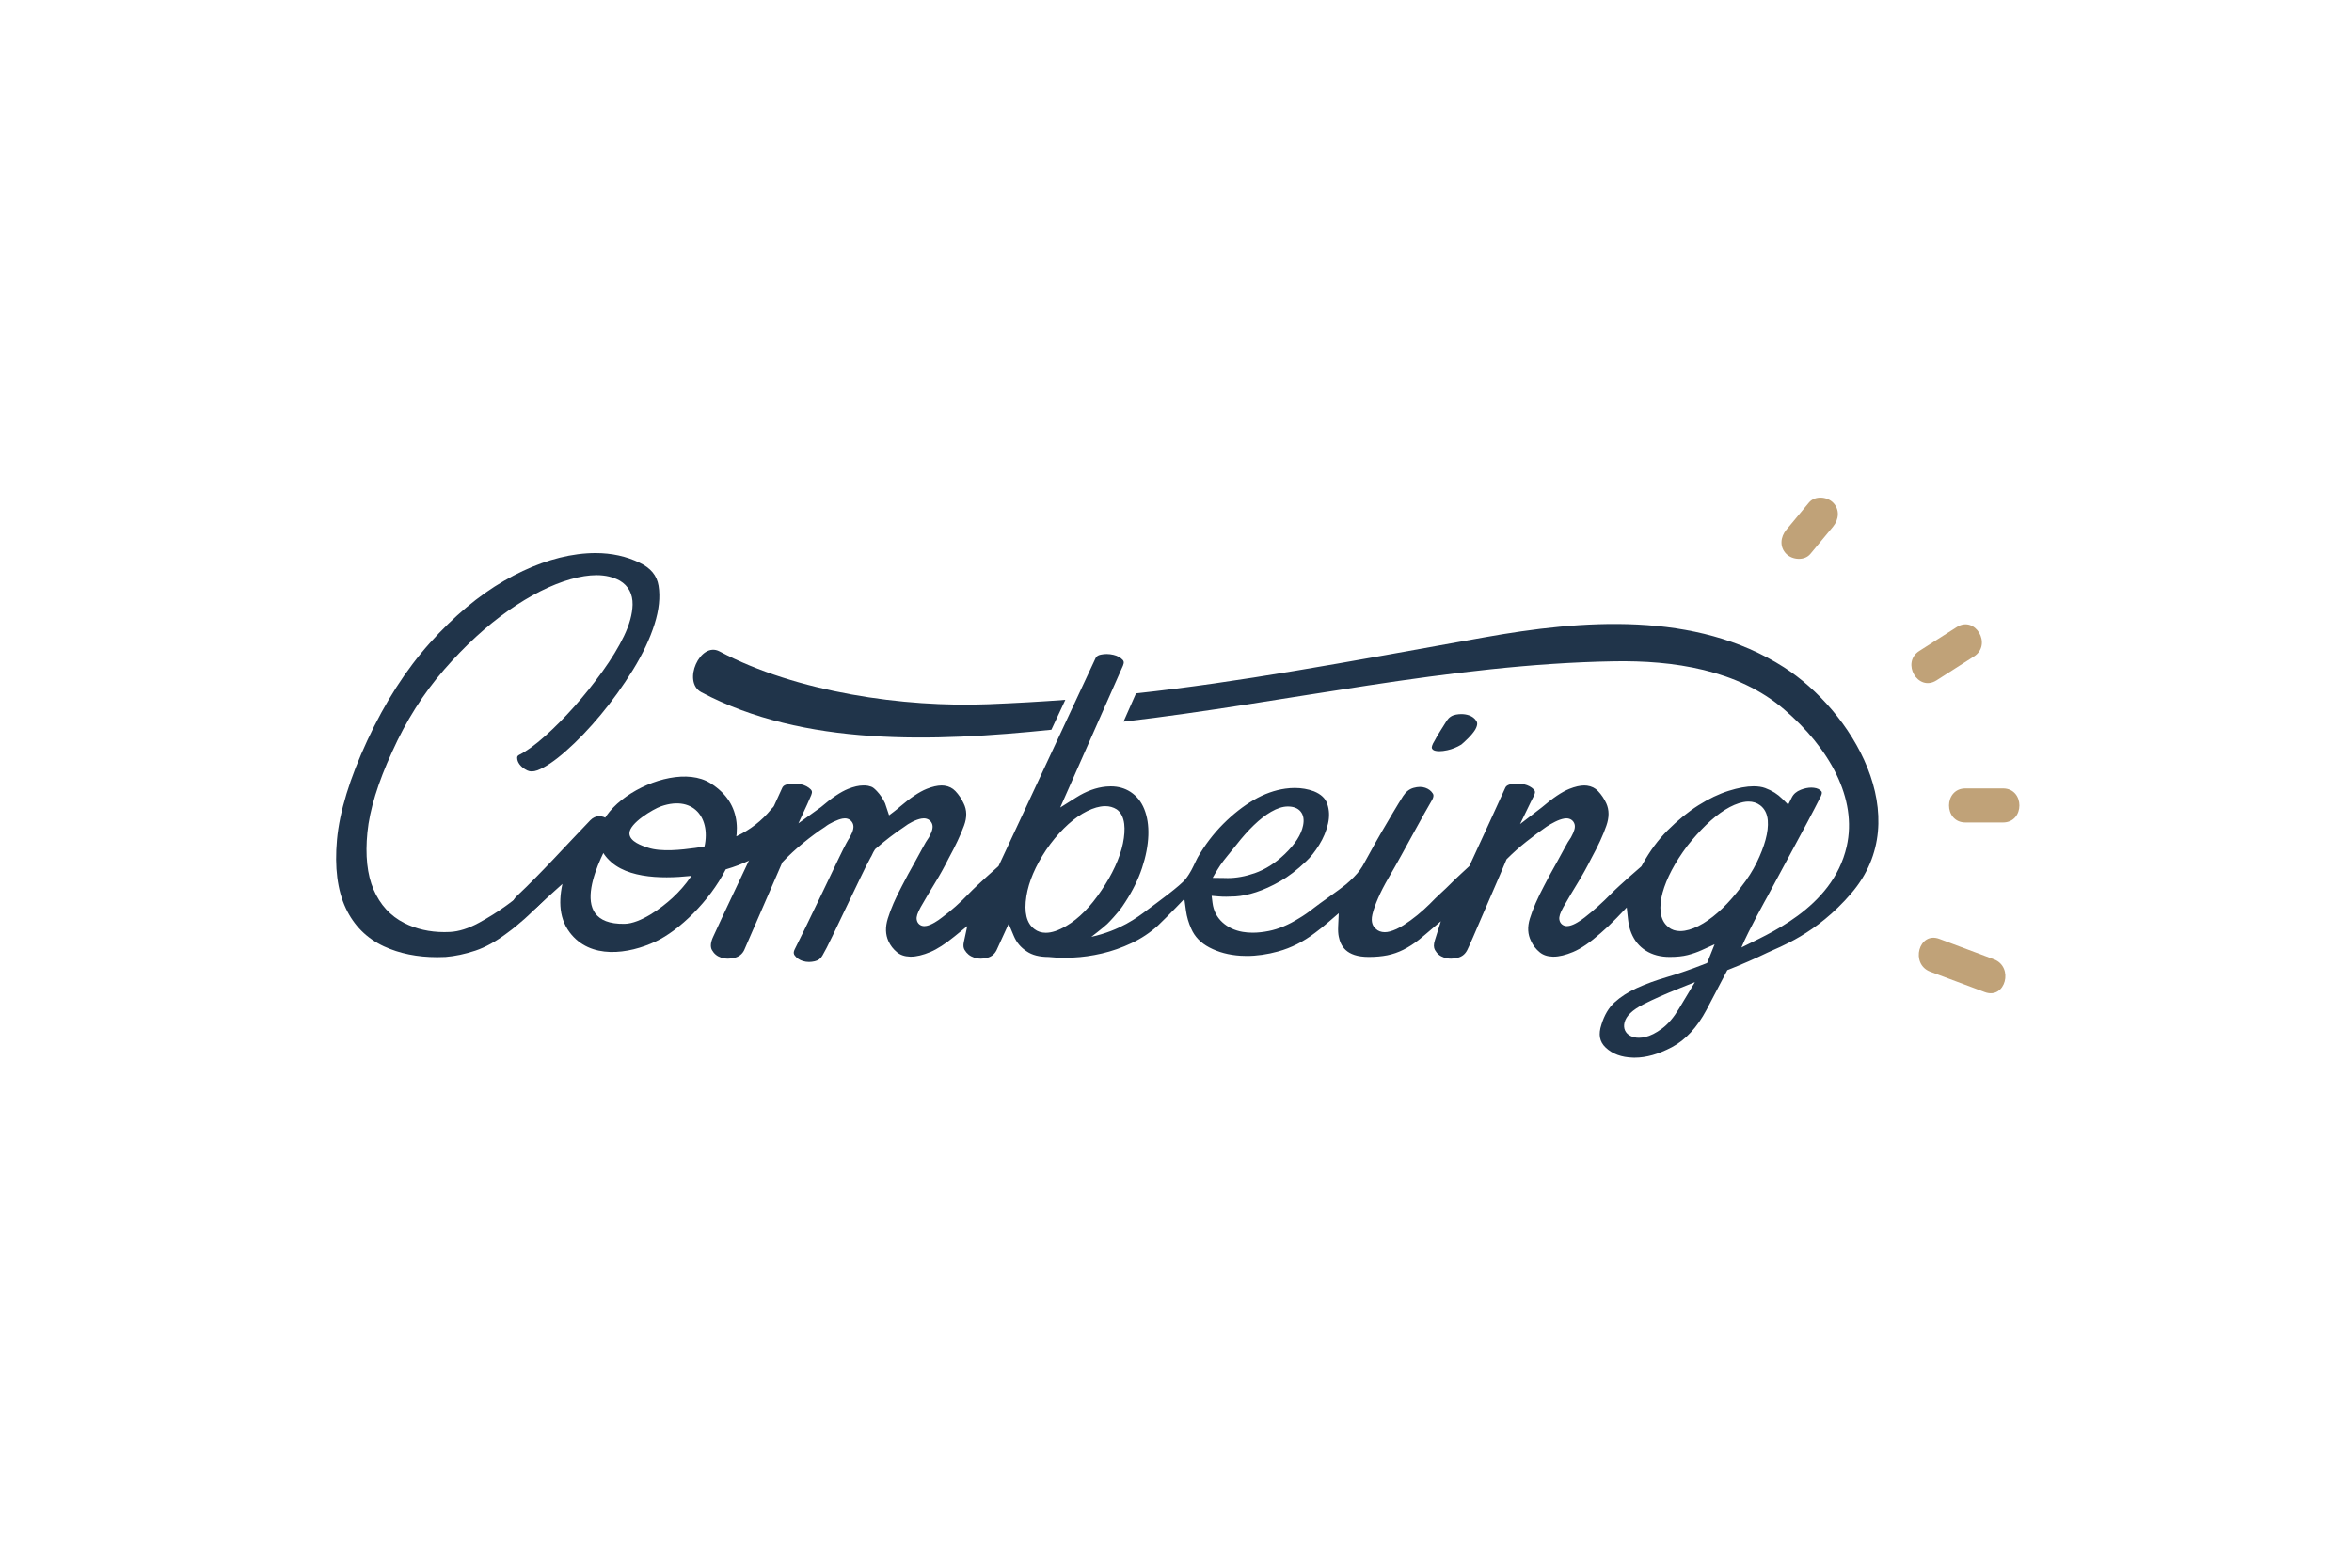 <?xml version="1.0" encoding="UTF-8" standalone="no"?> <svg xmlns="http://www.w3.org/2000/svg" xmlns:xlink="http://www.w3.org/1999/xlink" xmlns:serif="http://www.serif.com/" width="100%" height="100%" viewBox="0 0 600 400" version="1.1" xml:space="preserve" style="fill-rule:evenodd;clip-rule:evenodd;stroke-linejoin:round;stroke-miterlimit:2;"> <g transform="matrix(1.706,0,0,1.706,9.909,65.26)"> <g transform="matrix(1,0,0,1,74.438,82.62)"> <path d="M0,14.84C3.624,11.447 7.443,8.271 10.893,4.695C9.827,3.872 8.76,3.049 7.693,2.226C5.369,6.592 1.418,13.861 4.928,18.556C8.004,22.67 13.732,21.848 17.811,19.932C24.806,16.646 35.943,2.473 25.969,-3.747C19.424,-7.83 3.856,1.768 11.208,8.113C14.426,10.89 20.646,10.499 24.516,9.948C29.669,9.214 34.623,7.157 37.95,3.039C39.583,1.017 36.717,-1.884 35.068,0.158C32.214,3.691 28.115,5.357 23.701,5.948C21.665,6.22 18.648,6.579 16.63,5.907C15.761,5.618 13.911,5.011 13.871,3.795C13.819,2.232 17.482,0.114 18.576,-0.272C23.709,-2.078 26.412,1.873 24.849,6.654C23.995,9.265 22.303,11.582 20.291,13.432C18.629,14.961 15.504,17.256 13.143,17.297C3.969,17.453 9.729,7.068 11.212,4.283C12.272,2.293 9.67,0.095 8.012,1.814C4.562,5.389 0.654,9.752 -2.969,13.145C-4.887,14.941 -1.914,16.632 0,14.84" style="fill:rgb(32,52,74);fill-rule:nonzero;"></path> </g> <g transform="matrix(1,0,0,1,151.406,60.164)"> <path d="M0,10.726L2.087,6.253C-1.589,6.527 -5.382,6.743 -9.381,6.904C-22.068,7.412 -38.106,5.121 -49.623,-0.992C-52.516,-2.528 -55.244,3.574 -52.344,5.114C-37.009,13.254 -17.567,12.532 0,10.726" style="fill:rgb(32,52,74);fill-rule:nonzero;"></path> </g> <g transform="matrix(1,0,0,1,271.013,77.648)"> <path d="M0,17.713C9.812,6.275 0.009,-9.653 -10.063,-16.1C-23.3,-24.573 -40.318,-23.193 -54.925,-20.567C-76.525,-16.685 -91.405,-13.894 -106.949,-12.2L-108.821,-7.968C-108.81,-7.969 -108.798,-7.97 -108.787,-7.971C-84.442,-10.799 -60.077,-16.572 -35.505,-16.994C-26.654,-17.147 -16.999,-15.773 -10.033,-9.799C-3.302,-4.026 0.959,3.496 -0.687,10.713C-2.812,20.025 -12.792,23.924 -16.426,25.805C-15.311,23.15 -12.578,18.26 -12.578,18.26C-12.22,17.604 -11.699,16.636 -11.013,15.352C-10.325,14.066 -9.593,12.704 -8.815,11.268C-8.04,9.836 -7.279,8.418 -6.532,7.015C-5.789,5.619 -5.18,4.443 -4.681,3.451C-4.523,3.176 -4.286,2.678 -4.465,2.456C-4.71,2.155 -5.083,1.979 -5.601,1.917C-5.725,1.902 -5.853,1.894 -5.981,1.894C-6.471,1.894 -7.001,2.005 -7.556,2.222C-8.192,2.472 -8.63,2.848 -8.892,3.373L-9.429,4.445L-10.279,3.597C-10.649,3.228 -11.051,2.907 -11.468,2.643C-11.892,2.38 -12.368,2.149 -12.877,1.96C-13.351,1.787 -13.93,1.699 -14.597,1.699C-15.637,1.699 -16.892,1.927 -18.327,2.377C-19.775,2.832 -21.292,3.555 -22.831,4.525C-24.383,5.503 -25.947,6.774 -27.476,8.303C-28.852,9.679 -30.082,11.336 -31.131,13.226L-31.383,13.672C-31.383,13.672 -34.591,16.422 -35.895,17.756C-37.204,19.094 -38.546,20.297 -39.874,21.324C-40.209,21.59 -40.575,21.841 -40.964,22.067C-41.403,22.325 -41.793,22.489 -42.154,22.568C-42.275,22.595 -42.392,22.609 -42.504,22.609C-43.103,22.609 -43.564,22.211 -43.647,21.624C-43.71,21.193 -43.545,20.677 -43.049,19.769C-42.326,18.505 -41.605,17.287 -40.884,16.113C-40.186,14.979 -39.505,13.749 -38.843,12.429C-37.856,10.629 -37.105,9 -36.616,7.587C-36.179,6.329 -36.185,5.232 -36.628,4.245C-36.946,3.559 -37.36,2.943 -37.859,2.417C-38.292,1.962 -38.83,1.695 -39.501,1.602C-39.635,1.583 -39.776,1.574 -39.92,1.574C-40.553,1.574 -41.305,1.746 -42.154,2.085C-43.26,2.529 -44.626,3.445 -46.26,4.844L-49.524,7.351L-47.912,4.032L-47.4,3.01C-47.192,2.512 -47.328,2.318 -47.48,2.164C-47.849,1.797 -48.316,1.549 -48.909,1.407C-49.247,1.325 -49.595,1.283 -49.941,1.283C-50.231,1.283 -50.531,1.312 -50.829,1.37C-51.551,1.508 -51.682,1.804 -51.73,1.911C-52.381,3.331 -53.162,5.044 -54.104,7.108C-55.006,9.086 -55.935,11.107 -56.893,13.167L-57.113,13.639C-57.113,13.639 -59.431,15.766 -60.057,16.425C-60.654,17.05 -61.988,18.194 -63.02,19.287C-63.576,19.842 -64.2,20.404 -64.877,20.96C-65.57,21.525 -66.261,22.027 -66.933,22.454C-67.664,22.919 -68.364,23.241 -69.015,23.412C-69.276,23.481 -69.526,23.515 -69.759,23.515C-70.308,23.515 -70.789,23.323 -71.075,23.027C-71.476,22.708 -71.892,22.07 -71.603,20.851C-71.441,20.17 -71.162,19.374 -70.747,18.42C-70.349,17.498 -69.82,16.472 -69.176,15.368C-68.552,14.298 -67.914,13.169 -67.259,11.982L-65.019,7.902C-64.179,6.371 -63.429,5.036 -62.756,3.876C-62.322,3.171 -62.504,2.883 -62.571,2.775C-62.824,2.375 -63.191,2.095 -63.693,1.921C-63.943,1.834 -64.213,1.79 -64.496,1.79C-64.794,1.79 -65.117,1.839 -65.456,1.935C-66.088,2.116 -66.603,2.524 -67.024,3.181C-67.439,3.833 -67.929,4.632 -68.491,5.578C-69.058,6.533 -69.653,7.547 -70.28,8.621C-70.902,9.688 -71.511,10.771 -72.103,11.869C-72.362,12.347 -72.611,12.794 -72.858,13.233L-73.107,13.675C-73.107,13.675 -73.246,13.886 -73.452,14.194C-73.84,14.778 -74.834,15.777 -75.595,16.401C-76.543,17.178 -79.577,19.271 -80.348,19.888C-81.125,20.51 -81.9,21.047 -82.627,21.47C-84.145,22.419 -85.645,23.046 -87.084,23.333C-87.941,23.505 -88.758,23.592 -89.512,23.592C-90.025,23.592 -90.521,23.551 -90.986,23.472C-92.194,23.266 -93.216,22.786 -94.024,22.048C-94.865,21.281 -95.364,20.302 -95.51,19.14L-95.642,18.08L-94.578,18.169C-94.241,18.197 -93.869,18.211 -93.462,18.211C-93.046,18.211 -92.592,18.197 -92.1,18.168C-91.163,18.113 -90.121,17.901 -89.001,17.536C-87.864,17.167 -86.652,16.618 -85.396,15.903C-84.153,15.197 -82.853,14.199 -81.519,12.925C-80.865,12.324 -80.206,11.495 -79.563,10.462C-78.93,9.443 -78.484,8.371 -78.238,7.277C-78.002,6.228 -78.038,5.266 -78.35,4.334C-78.626,3.503 -79.286,2.883 -80.341,2.451C-81.233,2.117 -82.198,1.948 -83.21,1.948C-83.667,1.948 -84.143,1.982 -84.624,2.049C-86.205,2.271 -87.788,2.838 -89.329,3.734C-90.901,4.648 -92.44,5.854 -93.903,7.318C-95.37,8.786 -96.667,10.489 -97.747,12.369C-97.865,12.581 -97.967,12.801 -98.069,13.019L-98.36,13.631C-98.36,13.631 -98.805,14.63 -99.524,15.558C-100.288,16.544 -103.819,19.12 -105.241,20.17C-106.774,21.336 -109.332,23.257 -113.632,24.213C-113.632,24.213 -111.849,22.852 -111.25,22.281C-110.816,21.867 -109.773,20.702 -109.45,20.291C-109.142,19.898 -108.844,19.47 -108.552,19.006C-107.463,17.342 -106.62,15.63 -106.049,13.918C-105.48,12.209 -105.164,10.571 -105.107,9.05C-105.053,7.565 -105.258,6.237 -105.717,5.103C-106.162,4.002 -106.834,3.164 -107.761,2.545C-108.63,1.982 -109.604,1.708 -110.742,1.708C-110.965,1.708 -111.191,1.719 -111.422,1.74C-112.894,1.877 -114.394,2.422 -115.882,3.36L-118.285,4.874L-108.896,-16.355C-108.681,-16.871 -108.813,-17.074 -108.952,-17.222C-109.285,-17.577 -109.731,-17.819 -110.315,-17.959C-110.653,-18.041 -110.995,-18.081 -111.333,-18.081C-111.614,-18.081 -111.901,-18.053 -112.185,-17.996C-112.77,-17.879 -112.943,-17.618 -113.049,-17.359L-127.509,13.637C-127.509,13.637 -130.676,16.422 -131.944,17.748C-133.228,19.094 -134.593,20.303 -135.975,21.324C-136.313,21.593 -136.679,21.843 -137.063,22.066C-137.502,22.324 -137.892,22.488 -138.254,22.568C-138.375,22.595 -138.493,22.609 -138.603,22.609C-139.204,22.609 -139.665,22.211 -139.747,21.624C-139.811,21.195 -139.646,20.679 -139.149,19.769C-138.436,18.52 -137.707,17.289 -136.984,16.113C-136.289,14.985 -135.609,13.755 -134.943,12.429C-133.956,10.631 -133.189,8.997 -132.665,7.572C-132.21,6.331 -132.227,5.25 -132.728,4.246C-133.046,3.559 -133.462,2.942 -133.959,2.417C-134.393,1.961 -134.931,1.694 -135.601,1.602C-135.735,1.583 -135.875,1.574 -136.021,1.574C-136.653,1.574 -137.405,1.746 -138.254,2.085C-139.358,2.528 -140.725,3.444 -142.267,4.764C-142.583,5.078 -143.877,6.036 -143.877,6.036L-144.474,4.244C-144.79,3.559 -145.204,2.943 -145.702,2.417C-146.136,1.962 -146.346,1.83 -146.567,1.752C-147.192,1.53 -147.62,1.574 -147.765,1.574C-148.398,1.574 -149.15,1.746 -149.998,2.085C-151.104,2.529 -152.47,3.445 -154.053,4.803L-157.434,7.237L-156.134,4.43L-155.513,3.011C-155.306,2.512 -155.441,2.318 -155.594,2.163C-155.962,1.797 -156.429,1.549 -157.023,1.407C-157.361,1.325 -157.708,1.283 -158.054,1.283C-158.345,1.283 -158.644,1.312 -158.943,1.37C-159.664,1.508 -159.795,1.805 -159.843,1.911C-160.49,3.322 -162.218,7.108 -162.218,7.108C-163.118,9.086 -164.048,11.107 -165.005,13.167L-165.225,13.64L-167.96,19.429L-168.934,21.509C-169.409,22.521 -169.821,23.409 -170.157,24.154C-170.565,25.017 -170.633,25.7 -170.363,26.185C-170.05,26.742 -169.608,27.11 -169.008,27.31C-168.671,27.421 -168.319,27.478 -167.962,27.478C-167.637,27.478 -167.295,27.431 -166.95,27.341C-166.289,27.163 -165.837,26.793 -165.549,26.219L-159.841,13.081L-159.74,12.972C-158.884,12.056 -157.86,11.109 -156.694,10.157C-155.544,9.219 -154.432,8.4 -153.458,7.774C-153.107,7.495 -152.672,7.233 -152.166,6.996C-151.648,6.754 -151.217,6.602 -150.849,6.528C-150.72,6.503 -150.603,6.492 -150.495,6.492C-149.954,6.492 -149.508,6.778 -149.299,7.263C-149.088,7.76 -149.215,8.355 -149.739,9.316L-149.765,9.364L-149.795,9.407C-149.981,9.666 -150.398,10.383 -151.333,12.326C-152.11,13.938 -152.945,15.686 -153.841,17.566C-154.739,19.453 -155.592,21.22 -156.4,22.866C-157.209,24.512 -157.733,25.575 -157.972,26.054C-158.23,26.571 -158.126,26.821 -157.973,27.018C-157.667,27.413 -157.264,27.683 -156.748,27.841C-156.461,27.928 -156.158,27.972 -155.849,27.972C-155.576,27.972 -155.29,27.938 -154.998,27.87C-154.462,27.747 -154.1,27.484 -153.842,27.014C-153.5,26.443 -153,25.471 -152.357,24.126L-148.233,15.521C-147.58,14.153 -147.06,13.115 -146.65,12.369C-146.56,12.232 -146.479,12.085 -146.41,11.922C-146.298,11.662 -146.168,11.418 -146.021,11.199L-145.956,11.102L-145.869,11.025C-144.469,9.811 -143.022,8.702 -141.625,7.774C-141.277,7.499 -140.865,7.24 -140.398,7.006C-139.902,6.758 -139.459,6.601 -139.046,6.525C-138.917,6.503 -138.797,6.492 -138.69,6.492C-138.131,6.492 -137.674,6.778 -137.465,7.263C-137.254,7.76 -137.382,8.355 -137.905,9.316L-137.931,9.364L-137.963,9.408C-138.234,9.786 -138.53,10.278 -138.84,10.872C-139.173,11.508 -139.536,12.175 -139.929,12.868C-140.316,13.552 -140.687,14.222 -141.043,14.875C-141.396,15.522 -141.69,16.08 -141.935,16.57C-142.921,18.424 -143.638,20.076 -144.068,21.483C-144.457,22.751 -144.425,23.857 -143.975,24.856C-143.67,25.519 -143.249,26.063 -142.689,26.521C-142.182,26.937 -141.546,27.151 -140.747,27.177L-140.616,27.179C-139.787,27.179 -138.806,26.944 -137.701,26.481C-136.683,26.054 -135.47,25.271 -134.093,24.152L-132.182,22.599L-132.7,25.007C-132.803,25.488 -132.767,25.865 -132.588,26.163C-132.248,26.731 -131.786,27.107 -131.176,27.31C-130.839,27.421 -130.491,27.478 -130.142,27.478C-129.827,27.478 -129.499,27.432 -129.171,27.343C-128.536,27.167 -128.096,26.796 -127.799,26.203L-125.992,22.256L-125.227,24.076C-124.815,25.057 -124.189,25.809 -123.293,26.388C-122.491,26.941 -121.42,27.22 -120.014,27.226C-119.332,27.302 -118.556,27.34 -117.709,27.34C-117.284,27.34 -116.841,27.331 -116.38,27.312C-115.004,27.253 -113.548,27.049 -112.056,26.704C-110.565,26.361 -109.07,25.839 -107.613,25.151C-106.174,24.475 -104.842,23.587 -103.676,22.533C-102.733,21.624 -101.82,20.713 -100.961,19.821L-99.726,18.538L-99.48,20.303C-99.352,21.219 -99.09,22.121 -98.696,22.991C-98.175,24.193 -97.29,25.111 -95.992,25.799C-94.643,26.514 -93.073,26.933 -91.323,27.043C-91.015,27.062 -90.703,27.072 -90.389,27.072C-88.888,27.072 -87.308,26.846 -85.692,26.4C-83.748,25.865 -81.902,24.935 -80.191,23.622C-79.567,23.166 -78.902,22.632 -78.156,21.989L-76.637,20.681L-76.725,22.684C-76.751,23.273 -76.721,23.766 -76.634,24.193C-76.367,25.492 -75.613,27.22 -72.149,27.22C-71.134,27.22 -70.196,27.136 -69.36,26.969C-68.542,26.805 -67.74,26.528 -66.978,26.147C-66.196,25.757 -65.401,25.246 -64.615,24.627C-64.313,24.39 -63.987,24.112 -63.662,23.835L-61.37,21.884L-62.272,24.753C-62.461,25.352 -62.453,25.821 -62.249,26.185C-61.937,26.742 -61.494,27.11 -60.894,27.31C-60.558,27.421 -60.206,27.478 -59.849,27.478C-59.523,27.478 -59.182,27.431 -58.838,27.341C-58.175,27.163 -57.724,26.793 -57.415,26.177C-57.24,25.826 -56.964,25.212 -56.583,24.336C-56.196,23.441 -55.733,22.365 -55.195,21.112C-54.657,19.855 -54.073,18.508 -53.445,17.071C-52.819,15.642 -52.209,14.211 -51.613,12.781L-51.547,12.623L-51.425,12.502C-50.565,11.641 -49.605,10.79 -48.573,9.971C-47.553,9.162 -46.543,8.411 -45.553,7.729C-45.159,7.47 -44.737,7.226 -44.298,7.007C-43.81,6.761 -43.354,6.6 -42.945,6.525C-42.815,6.503 -42.697,6.492 -42.591,6.492C-41.997,6.492 -41.531,6.824 -41.372,7.369C-41.243,7.835 -41.394,8.4 -41.896,9.317L-41.921,9.364L-41.951,9.407C-42.224,9.787 -42.519,10.28 -42.83,10.873C-43.163,11.508 -43.525,12.175 -43.918,12.869C-44.306,13.554 -44.676,14.223 -45.032,14.874C-45.385,15.522 -45.68,16.081 -45.925,16.57C-46.91,18.424 -47.627,20.077 -48.058,21.483C-48.442,22.737 -48.386,23.833 -47.875,24.856C-47.569,25.519 -47.148,26.063 -46.588,26.521C-46.081,26.937 -45.445,27.151 -44.646,27.177L-44.515,27.179C-43.687,27.179 -42.706,26.944 -41.6,26.481C-40.411,25.984 -39.03,25.039 -37.481,23.663C-36.663,22.962 -35.853,22.197 -35.076,21.39L-33.573,19.82L-33.371,21.662C-33.292,22.384 -33.13,23.048 -32.89,23.635C-32.418,24.79 -31.707,25.654 -30.72,26.279C-29.731,26.904 -28.529,27.22 -27.148,27.22C-26.091,27.22 -25.183,27.125 -24.451,26.935C-23.697,26.74 -23.006,26.5 -22.396,26.223L-20.432,25.33L-21.551,28.129L-21.899,28.265C-23.885,29.046 -25.779,29.704 -27.531,30.219C-29.215,30.712 -30.745,31.27 -32.076,31.879C-33.366,32.468 -34.482,33.187 -35.395,34.018C-36.26,34.804 -36.916,35.91 -37.352,37.326C-37.845,38.804 -37.646,39.9 -36.726,40.772C-35.711,41.735 -34.373,42.23 -32.635,42.283L-32.38,42.286C-30.669,42.286 -28.803,41.761 -26.835,40.724C-24.79,39.647 -23.041,37.761 -21.64,35.126L-18.532,29.193L-18.232,29.075C-16.276,28.304 -14.366,27.467 -12.554,26.59C-10.772,25.727 -5.272,23.859 0,17.713M-94.344,13.495C-93.794,12.665 -92.761,11.502 -91.928,10.432C-91.067,9.324 -90.194,8.343 -89.336,7.517C-88.454,6.667 -87.584,5.99 -86.747,5.507C-85.842,4.983 -85.002,4.718 -84.251,4.718C-83.391,4.718 -82.746,4.972 -82.335,5.474C-81.918,5.981 -81.794,6.679 -81.967,7.548C-82.245,8.935 -83.149,10.345 -84.729,11.859C-86.131,13.197 -87.639,14.151 -89.211,14.696C-90.605,15.18 -91.961,15.426 -93.241,15.426C-93.397,15.426 -93.551,15.422 -93.704,15.415L-95.493,15.393C-95.493,15.393 -94.894,14.325 -94.344,13.495M-117.34,22.559C-118.538,23.263 -119.552,23.604 -120.438,23.604C-121.103,23.604 -121.685,23.411 -122.144,23.049C-123.321,22.188 -123.722,20.535 -123.34,18.134C-122.994,15.957 -121.998,13.624 -120.376,11.191C-119.573,10.018 -118.694,8.951 -117.763,8.02C-116.818,7.075 -115.869,6.321 -114.944,5.779C-113.99,5.22 -113.092,4.867 -112.272,4.73C-112.018,4.688 -111.776,4.667 -111.548,4.667C-110.921,4.667 -110.36,4.819 -109.831,5.151C-109.211,5.596 -108.836,6.326 -108.714,7.319C-108.615,8.154 -108.679,9.137 -108.906,10.241C-109.129,11.321 -109.527,12.486 -110.088,13.703C-110.644,14.907 -111.332,16.109 -112.126,17.271C-113.747,19.701 -115.5,21.48 -117.34,22.559M-25.778,34.989C-26.552,36.278 -27.398,37.267 -28.291,37.928C-29.204,38.603 -30.027,39.018 -30.812,39.198C-31.147,39.273 -31.467,39.312 -31.762,39.312C-32.222,39.312 -32.639,39.219 -33.005,39.037C-33.786,38.645 -34.122,37.892 -33.905,37.021C-33.659,36.04 -32.736,35.153 -31.083,34.309C-29.661,33.582 -27.871,32.787 -25.765,31.944L-23.379,30.99L-25.778,34.989ZM-19.238,19.924C-20.206,20.86 -21.179,21.625 -22.13,22.196C-23.117,22.788 -24.05,23.158 -24.903,23.295C-25.138,23.332 -25.362,23.351 -25.572,23.351C-26.28,23.351 -26.878,23.145 -27.307,22.775C-27.981,22.272 -28.382,21.515 -28.501,20.525C-28.604,19.669 -28.505,18.684 -28.208,17.595C-27.922,16.55 -27.461,15.42 -26.839,14.235C-26.224,13.068 -25.445,11.853 -24.51,10.606C-23.589,9.44 -22.643,8.386 -21.699,7.472C-20.731,6.535 -19.778,5.774 -18.864,5.207C-17.914,4.617 -17.004,4.232 -16.157,4.063C-15.881,4.008 -15.614,3.981 -15.361,3.981C-14.702,3.981 -14.12,4.166 -13.628,4.533C-12.947,5.045 -12.56,5.813 -12.478,6.817C-12.411,7.665 -12.527,8.639 -12.82,9.712C-13.101,10.744 -13.542,11.881 -14.132,13.092C-14.729,14.315 -15.501,15.529 -16.414,16.682C-17.327,17.902 -18.277,18.993 -19.238,19.924" style="fill:rgb(32,52,74);fill-rule:nonzero;"></path> </g> <g transform="matrix(1,0,0,1,208.858,68.602)"> <path d="M0,5.444C0.166,5.48 0.356,5.498 0.564,5.498L0.565,5.498C0.906,5.498 1.301,5.45 1.744,5.354C2.466,5.2 3.173,4.916 3.845,4.508C4.113,4.289 4.467,3.96 4.899,3.528C5.329,3.099 5.679,2.668 5.925,2.276C6.39,1.461 6.182,1.114 6.115,1.002C5.862,0.582 5.488,0.294 4.97,0.121C4.619,0.005 4.243,-0.054 3.851,-0.054C3.6,-0.054 3.334,-0.03 3.065,0.018C2.455,0.127 2.009,0.422 1.673,0.925L0.686,2.496C0.341,3.041 0.085,3.484 -0.124,3.892C-0.564,4.576 -0.601,4.94 -0.553,5.05C-0.484,5.209 -0.368,5.367 0,5.444" style="fill:rgb(32,52,74);fill-rule:nonzero;"></path> </g> <g transform="matrix(1,0,0,1,89.823,103.46)"> <path d="M0,-57.552C-1.957,-58.509 -4.174,-58.994 -6.589,-58.994C-7.439,-58.994 -8.328,-58.934 -9.235,-58.816C-12.784,-58.353 -16.492,-57.018 -20.255,-54.845C-24.043,-52.662 -27.772,-49.537 -31.341,-45.559C-34.911,-41.578 -38.06,-36.673 -40.701,-30.981C-43.337,-25.3 -44.865,-20.299 -45.242,-16.115C-45.616,-11.988 -45.175,-8.549 -43.931,-5.892C-42.712,-3.287 -40.788,-1.362 -38.211,-0.17C-35.898,0.899 -33.223,1.442 -30.261,1.442C-29.84,1.442 -29.413,1.431 -29.006,1.411C-27.587,1.296 -26.086,0.979 -24.548,0.467C-23.036,-0.037 -21.43,-0.928 -19.767,-2.191C-18.895,-2.828 -18.027,-3.534 -17.187,-4.288C-16.633,-4.784 -16.111,-5.283 -15.606,-5.781L-14.269,-7.098L-13.271,-12.141C-13.618,-12.118 -13.851,-11.98 -14.051,-11.679C-14.452,-11.077 -15.168,-10.295 -16.24,-9.287C-17.283,-8.305 -18.487,-7.316 -19.82,-6.348C-21.168,-5.368 -22.588,-4.473 -24.041,-3.687C-25.588,-2.849 -27.04,-2.393 -28.355,-2.329C-28.637,-2.315 -28.918,-2.308 -29.193,-2.308C-31.391,-2.308 -33.413,-2.769 -35.201,-3.677C-37.261,-4.723 -38.799,-6.406 -39.773,-8.68C-40.724,-10.899 -41.034,-13.772 -40.692,-17.22C-40.356,-20.616 -39.11,-24.676 -36.99,-29.279C-34.931,-33.879 -32.306,-38.024 -29.186,-41.598C-26.076,-45.16 -22.857,-48.118 -19.618,-50.388C-16.355,-52.675 -13.221,-54.255 -10.301,-55.085C-8.886,-55.487 -7.588,-55.691 -6.443,-55.691C-5.111,-55.691 -3.941,-55.416 -2.946,-54.863C-1.663,-54.108 -1.003,-52.865 -1.04,-51.272C-1.074,-49.87 -1.51,-48.288 -2.336,-46.569C-3.131,-44.919 -4.213,-43.14 -5.552,-41.282C-6.88,-39.443 -8.286,-37.686 -9.731,-36.06C-11.183,-34.426 -12.654,-32.939 -14.104,-31.642C-15.574,-30.322 -16.896,-29.363 -18.032,-28.791C-18.183,-28.715 -18.296,-28.573 -18.298,-28.405C-18.302,-28.051 -18.183,-27.716 -17.934,-27.383C-17.658,-27.014 -17.279,-26.719 -16.773,-26.478C-16.576,-26.384 -16.364,-26.338 -16.127,-26.338C-15.864,-26.338 -15.565,-26.397 -15.259,-26.507C-14.105,-26.946 -12.67,-27.918 -10.997,-29.395C-9.276,-30.911 -7.527,-32.734 -5.8,-34.814C-4.071,-36.893 -2.451,-39.152 -0.985,-41.527C0.465,-43.879 1.552,-46.181 2.243,-48.371C2.915,-50.5 3.117,-52.431 2.842,-54.111C2.59,-55.648 1.663,-56.772 0,-57.552" style="fill:rgb(32,52,74);fill-rule:nonzero;"></path> </g> <g transform="matrix(-0.192,-0.981,-0.981,0.192,285.762,101.665)"> <path d="M-4.753,-5.77C-3.232,-3.298 -1.712,-0.828 -0.192,1.644C1.529,4.44 -3.047,6.685 -4.753,3.915C-6.273,1.443 -7.794,-1.028 -9.314,-3.499C-11.034,-6.295 -6.458,-8.54 -4.753,-5.77" style="fill:rgb(192,162,120);fill-rule:nonzero;"></path> </g> <g transform="matrix(-1,0,0,1,288.093,84.757)"> <path d="M-5.603,-5.094L-0,-5.094C3.278,-5.094 3.283,0 -0,0L-5.603,0C-8.881,0 -8.886,-5.094 -5.603,-5.094" style="fill:rgb(192,162,120);fill-rule:nonzero;"></path> </g> <g transform="matrix(-0.935,-0.355,-0.355,0.935,282.445,62.706)"> <path d="M-1.514,-8.249C-0.193,-6.473 1.13,-4.697 2.452,-2.921C4.404,-0.299 0.452,2.918 -1.514,0.278C-2.835,-1.498 -4.158,-3.275 -5.479,-5.051C-7.431,-7.673 -3.48,-10.889 -1.514,-8.249" style="fill:rgb(192,162,120);fill-rule:nonzero;"></path> </g> <g transform="matrix(1,0,0,1,264.688,44.592)"> <path d="M0,-7.683C-1.13,-6.323 -2.26,-4.963 -3.389,-3.602C-4.267,-2.545 -4.425,-1.036 -3.389,0C-2.485,0.904 -0.67,1.063 0.213,0C1.342,-1.361 2.472,-2.721 3.602,-4.081C4.48,-5.138 4.638,-6.647 3.602,-7.683C2.698,-8.587 0.883,-8.746 0,-7.683" style="fill:rgb(192,162,120);fill-rule:nonzero;"></path> </g> </g> </svg> 